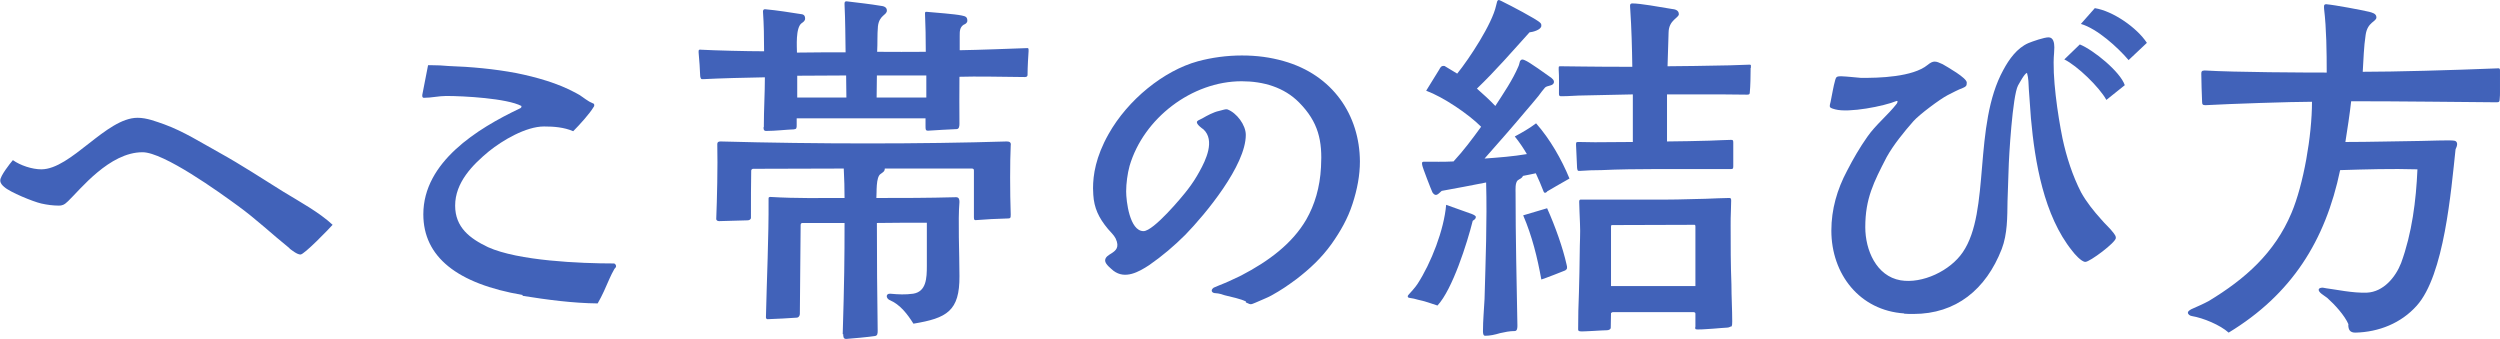 <?xml version="1.0" encoding="UTF-8"?>
<svg id="_レイヤー_2" data-name="レイヤー 2" xmlns="http://www.w3.org/2000/svg" width="95.08" height="12.89" viewBox="0 0 95.08 12.89">
  <defs>
    <style>
      .cls-1 {
        fill: #4162b9;
      }
    </style>
  </defs>
  <g id="_レイヤー_1-2" data-name="レイヤー 1">
    <g>
      <path class="cls-1" d="M11.01,9.44c-.66-.53-1.27-1.11-1.96-1.61-.71-.52-2.82-2.04-3.63-2.04-1.26,0-2.37,1.42-2.83,1.86-.15.15-.24.17-.35.17-.22,0-.45-.03-.67-.08-.31-.07-1.19-.43-1.41-.63-.08-.07-.15-.14-.15-.25,0-.17.36-.63.48-.77.28.2.73.35,1.08.35,1.13,0,2.47-1.96,3.66-1.96.36,0,.7.14,1.02.25.74.27,1.41.7,2.1,1.08.83.46,1.62.98,2.44,1.49.59.36,1.36.78,1.86,1.25-.15.17-1.08,1.13-1.22,1.13-.13,0-.31-.15-.41-.22Z"/>
      <path class="cls-1" d="M19.88,11.22c-2.51-.43-3.78-1.46-3.78-3.07,0-1.99,2.06-3.26,3.66-4.02.03-.01.06-.03.07-.06v-.04c-.55-.29-2.19-.38-2.86-.38-.28,0-.56.07-.85.07-.04,0-.06-.03-.06-.07v-.04l.22-1.13h.14c.21,0,.42.01.63.03.87.03,1.74.11,2.59.27.74.15,1.58.38,2.27.76.17.08.31.21.48.31.04.03.15.07.2.1.01.03.01.04.01.06s0,.03-.03.07c-.15.25-.53.67-.77.91-.35-.15-.73-.18-1.11-.18-.69,0-1.58.53-2.09.94-.63.52-1.29,1.19-1.29,2.07,0,.83.56,1.25,1.25,1.58,1.15.52,3.5.62,4.79.62.04,0,.08.06.08.1,0,.07-.06.08-.08.14-.06.1-.11.21-.17.34-.14.32-.27.63-.45.94-.95-.01-1.92-.14-2.86-.29Z"/>
      <path class="cls-1" d="M29.05,4.83c0-.67.04-1.28.04-1.89-.67.01-1.77.04-2.33.07-.1.01-.11-.01-.13-.11-.01-.28-.03-.57-.06-.9v-.07s.01-.06.08-.04c.56.03,1.75.06,2.41.06,0-.53-.01-1.05-.04-1.47-.01-.08.01-.13.07-.13.45.04,1.02.13,1.33.18.13.01.2.04.2.18,0,.08-.07.13-.13.17-.24.17-.18.92-.18,1.12.63-.01,1.22-.01,1.85-.01-.01-.59-.01-1.19-.04-1.81,0-.07-.01-.13.08-.13.49.06.87.1,1.29.17.1.01.24.04.24.18,0,.18-.29.17-.34.6-.03.34-.01.63-.03.97.62,0,1.23.01,1.85,0,0-.5-.01-1.02-.03-1.46,0-.04.01-.07.07-.06.31.03,1.05.08,1.33.14.15.03.21.06.21.2,0,.08-.08.13-.14.15-.15.1-.15.25-.15.42v.55c.7-.01,1.99-.06,2.54-.08.08-.01.08.01.08.11-.01.13-.04.62-.04.91,0,.06-.04.08-.11.08-.88-.01-1.86-.03-2.48-.01-.01.66,0,1.13,0,1.79,0,.08-.01.2-.11.2-.32.01-.71.04-1.08.06-.1,0-.1-.04-.1-.18v-.29s-4.9,0-4.9,0v.24c0,.13,0,.17-.11.18-.29.01-.7.06-1.05.06-.1,0-.1-.07-.1-.14ZM32.05,12.71c.06-2,.07-2.86.07-4.23h-1.57c-.07,0-.1.01-.1.08l-.03,3.38c0,.06-.04.13-.1.14-.08.01-.99.06-1.13.06-.04,0-.06-.04-.06-.07.03-1.4.11-3.07.1-4.47,0-.07-.01-.11.07-.11,1.01.06,1.88.04,2.82.04,0-.31-.01-.76-.03-1.12-1.15,0-2.28.01-3.45.01-.03,0-.07.03-.07.07-.01.5-.01,1.13-.01,1.79,0,.07-.07.1-.13.1l-1.08.03c-.06,0-.11-.03-.11-.08.03-.73.06-2.03.04-2.84,0-.1.06-.11.13-.11,3.67.1,7.63.1,10.88,0,.11,0,.17.04.15.15-.03.62-.03,1.77,0,2.63,0,.14-.01.15-.15.15-.38.01-.8.03-1.15.06-.07.01-.1,0-.1-.1v-1.78c.01-.06-.04-.08-.07-.08h-3.32c0,.11-.07.14-.15.2-.2.11-.15.74-.17.92,1.02,0,1.93,0,3.03-.03.11,0,.13.08.13.18-.06.71,0,1.93,0,2.82.01,1.33-.48,1.6-1.75,1.81-.22-.35-.5-.73-.91-.9-.14-.07-.15-.25.03-.24.32.03.57.04.87,0,.5-.08.52-.59.52-1.06v-1.64c-.64,0-1.25,0-1.9.01,0,1.33.01,2.76.03,4.09,0,.1,0,.2-.11.21-.17.03-.92.1-1.09.11-.11,0-.11-.1-.11-.18ZM30.31,3.71h1.88c0-.34-.01-.5-.01-.84-.63,0-1.23.01-1.86.01v.83ZM35.23,3.71v-.84h-1.88c0,.34-.01.5-.01.84h1.89Z"/>
      <path class="cls-1" d="M47.39,11.47c-.18-.1-.57-.18-.81-.24-.13-.04-.2-.07-.35-.08-.14,0-.21-.11-.07-.21.08-.04.32-.13.41-.17.2-.08.43-.2.63-.29,1.06-.55,1.95-1.22,2.48-2.13.32-.56.52-1.22.56-1.99.06-1.01-.1-1.72-.83-2.46-.57-.58-1.36-.81-2.19-.81-1.89,0-3.73,1.41-4.26,3.22-.08.29-.13.67-.13.97,0,.36.13,1.51.66,1.51.38,0,1.46-1.29,1.68-1.58.17-.22.32-.45.45-.69.24-.43.6-1.18.15-1.6-.06-.04-.25-.18-.25-.27,0-.06.07-.08.21-.15.17-.1.43-.24.63-.28.15-.04.27-.08.32-.06.35.13.7.59.7.97,0,1.16-1.53,3.01-2.3,3.8-.42.42-.88.81-1.37,1.15-.41.27-.92.55-1.36.22-.08-.07-.32-.25-.32-.39s.14-.21.25-.28c.15-.1.31-.22.15-.56-.07-.14-.2-.25-.29-.36-.36-.43-.53-.81-.56-1.3,0-.08-.01-.17-.01-.25,0-.5.1-1.19.59-2.06.73-1.3,2.09-2.41,3.4-2.77.52-.14,1.09-.22,1.67-.22s1.08.07,1.58.21c1.89.53,2.9,2.07,2.91,3.82,0,.52-.1,1.06-.28,1.61-.18.56-.46,1.05-.8,1.53-.38.53-.83.95-1.34,1.34-.34.25-.57.41-.95.62-.14.08-.45.2-.6.27-.1.04-.14.06-.17.06-.04,0-.08-.01-.2-.07Z"/>
      <path class="cls-1" d="M56.01,8.4c-.21.84-.77,2.61-1.34,3.22-.24-.08-.49-.17-.74-.22-.1-.03-.22-.06-.32-.07-.06-.01-.07-.03-.07-.06,0-.01,0-.03.03-.06.07-.08.25-.27.34-.41.52-.8,1.01-2.06,1.09-3.01l.98.35c.1.04.15.08.15.11,0,.07-.06.11-.11.14ZM58.83,7.3c-.08.06-.11.04-.15-.08-.04-.11-.17-.42-.27-.63-.15.03-.32.07-.49.1-.04.1-.11.1-.2.17-.1.1-.08.34-.08.48,0,1.68.04,3.36.07,5.04,0,.07,0,.21-.1.21-.2,0-.38.04-.56.08-.2.06-.38.1-.57.1-.08,0-.08-.13-.08-.18,0-.41.04-.81.06-1.22.04-1.47.1-2.96.06-4.43-.56.11-1.13.22-1.69.32-.13.11-.22.25-.35.06-.04-.08-.38-.95-.39-1.04-.01-.07-.03-.13.07-.13.38,0,.74.01,1.12-.01.38-.41.71-.85,1.05-1.32-.49-.49-1.44-1.13-2.09-1.37l.5-.81c.04-.08.08-.15.2-.13l.48.29c.46-.57,1.33-1.89,1.48-2.59.03-.1.03-.21.11-.21.01,0,.14.06.21.1.13.06,1.25.64,1.36.77.04.04.04.06.04.11,0,.15-.32.24-.45.25-.66.73-1.3,1.47-2,2.14.24.21.48.43.7.66.31-.48.66-.99.88-1.51.03-.06.04-.15.06-.2.06-.08.11-.06.18-.03.18.07.81.53,1.01.67.04.04.1.08.1.15,0,.17-.25.13-.34.22-.07.08-.18.22-.25.32-.17.2-.31.38-.48.57-.52.62-1.04,1.21-1.57,1.81.55-.04,1.08-.08,1.61-.17-.14-.24-.29-.46-.46-.67.28-.15.56-.31.81-.5.53.6.97,1.37,1.27,2.1-.36.2-.71.41-.85.49ZM59.54,10.28c-.07.03-.78.31-.92.35-.15-.83-.35-1.65-.69-2.44l.91-.27c.31.69.6,1.51.74,2.14.03.11.03.18-.04.21ZM66.58,2.58c0,.29-.01.73-.03.91,0,.08-.01.11-.1.11-.11,0-.66-.01-.98-.01h-2.07v1.79c.53-.01,1.08-.01,1.61-.03.27-.01.69-.03.81-.03.08,0,.1,0,.1.1v.91c0,.1-.03.1-.11.1h-2.84c-.6,0-1.46.01-2.06.04-.27,0-.56.01-.83.03-.04,0-.06,0-.07-.01-.01-.01-.03-.06-.03-.1l-.04-.88c0-.1,0-.11.1-.11.13,0,.42.01.62.01.49,0,.97-.01,1.44-.01v-1.81l-1.86.04c-.28,0-.55.03-.85.03-.08,0-.1-.01-.1-.1,0-.31.01-.63-.01-.92,0-.07,0-.1.01-.11.01-.01.04-.01.07-.01.2,0,.57.01.83.01.63.01,1.26.01,1.89.01-.01-.7-.03-1.48-.08-2.21,0-.08-.04-.2.08-.2.31,0,1.01.13,1.5.21.11.01.27.04.27.2,0,.14-.38.22-.39.69l-.04,1.29c.69-.01,1.37-.01,2.07-.03.34,0,.87-.03,1.02-.03.07,0,.08,0,.08.04v.08ZM65.82,12.42s-.07.04-.13.04c-.1,0-.36.03-.53.04-.21.01-.36.03-.57.03-.04,0-.08,0-.1-.01-.01-.01-.03-.04-.01-.1v-.49c0-.06-.06-.06-.1-.06h-3.05s-.06.03-.06.04c0,.18-.01.36-.01.55,0,.07-.08.1-.15.1-.17,0-.94.06-1.02.04-.06-.01-.07-.03-.07-.08,0-.49.01-.9.03-1.39.01-.48.03-1.04.03-1.51,0-.38.03-.74.01-1.12-.01-.28-.03-.7-.03-.83,0-.07.03-.08.07-.08h2.58c.71.01,1.44-.01,2.16-.03.28-.01.69-.03.87-.03.08,0,.1,0,.1.1,0,.07-.01.27-.01.39-.01.17-.01.38-.01.56,0,.76,0,1.48.03,2.24,0,.48.03.94.03,1.4,0,.1,0,.15-.03.2ZM61.27,9.33v1.55s3.21,0,3.21,0v-2.27s0-.06-.03-.06c-1.05,0-2.09.01-3.14.01-.04,0-.04.03-.04.06v.7Z"/>
      <path class="cls-1" d="M72.42,11.92c-1.69-.11-2.77-1.49-2.77-3.15,0-.81.22-1.57.6-2.28.22-.43.48-.88.77-1.29.32-.46.77-.81,1.12-1.26.01-.03.03-.06.03-.07s-.01-.04-.04-.03c-.48.2-1.82.46-2.33.32-.15-.04-.21-.06-.21-.13,0-.04.01-.08.03-.15.06-.28.1-.57.18-.85.03-.11.07-.13.22-.13.25.01.49.04.74.06.69.01,1.99-.03,2.55-.49.22-.18.31-.15.57-.03.17.1.92.52.92.7,0,.13-.03.15-.14.2-.21.08-.39.18-.59.28-.29.15-1.08.74-1.3.99-.36.41-.76.9-1.02,1.37-.49.95-.81,1.57-.81,2.66,0,.87.42,1.86,1.34,2.02.83.14,1.89-.36,2.37-1.07,1.06-1.55.38-4.82,1.54-6.93.22-.41.52-.83.95-1.02.17-.07.6-.22.77-.22.18,0,.22.2.22.38,0,.08-.01.17-.01.22-.08.87.14,2.35.32,3.24.15.7.38,1.42.71,2.06.2.36.48.71.76,1.02.15.18.34.34.48.53.04.06.08.1.08.18,0,.17-.99.91-1.16.91-.15,0-.42-.31-.5-.42-1.08-1.34-1.42-3.38-1.57-5.04l-.08-1.11c-.01-.2-.01-.42-.07-.62-.1.03-.28.38-.34.48-.21.39-.35,2.72-.36,3.21l-.04,1.18c-.01.62,0,1.25-.22,1.83-.6,1.54-1.74,2.47-3.36,2.47-.11,0-.24,0-.35-.01ZM80.11,3.8c-.27-.49-1.11-1.3-1.6-1.54l.59-.57c.52.21,1.54,1.04,1.71,1.55l-.7.56ZM80.95,2.28c-.41-.48-1.19-1.19-1.81-1.37l.53-.6c.69.11,1.6.74,1.98,1.32l-.7.66Z"/>
      <path class="cls-1" d="M89.32,12.34c-.15-.35-.53-.76-.81-1.01l-.21-.15c-.18-.14-.14-.24.04-.24.13.03.55.08.83.13.28.04.57.07.85.06.63-.03,1.09-.59,1.3-1.13.41-1.12.57-2.37.62-3.56-.98-.03-1.96,0-2.94.03-.56,2.69-1.85,4.73-4.24,6.18-.32-.29-.97-.56-1.4-.63-.08-.01-.15-.07-.15-.13,0-.04.04-.08.13-.13.22-.1.46-.2.66-.31,1.39-.84,2.51-1.83,3.15-3.35.46-1.09.78-2.94.78-4.23-.78,0-3.15.08-4.05.13-.11,0-.13-.03-.13-.14-.01-.32-.03-.71-.03-1.05,0-.08.01-.13.13-.13,1.15.07,3.85.08,4.64.08,0-.77-.01-1.67-.1-2.42,0-.08-.03-.18.08-.18.34.03,1.34.22,1.64.29.1.03.27.06.27.21,0,.17-.34.17-.41.67-.07.45-.08.94-.11,1.4,1.19,0,3.39-.06,5.11-.13.08-.01.11,0,.11.07v.83c0,.08,0,.17-.01.25,0,.13-.03.14-.13.14-1.44-.01-3.57-.04-5.52-.04-.06.53-.14,1.04-.22,1.55.95,0,1.92-.03,2.87-.04.22,0,1.12-.04,1.27-.01.08.01.11.07.11.13s-.03.14-.06.2c-.17,1.57-.43,4.79-1.48,5.95-.59.66-1.44,1-2.33,1.02-.2,0-.27-.1-.27-.31Z"/>
    </g>
  </g>
</svg>